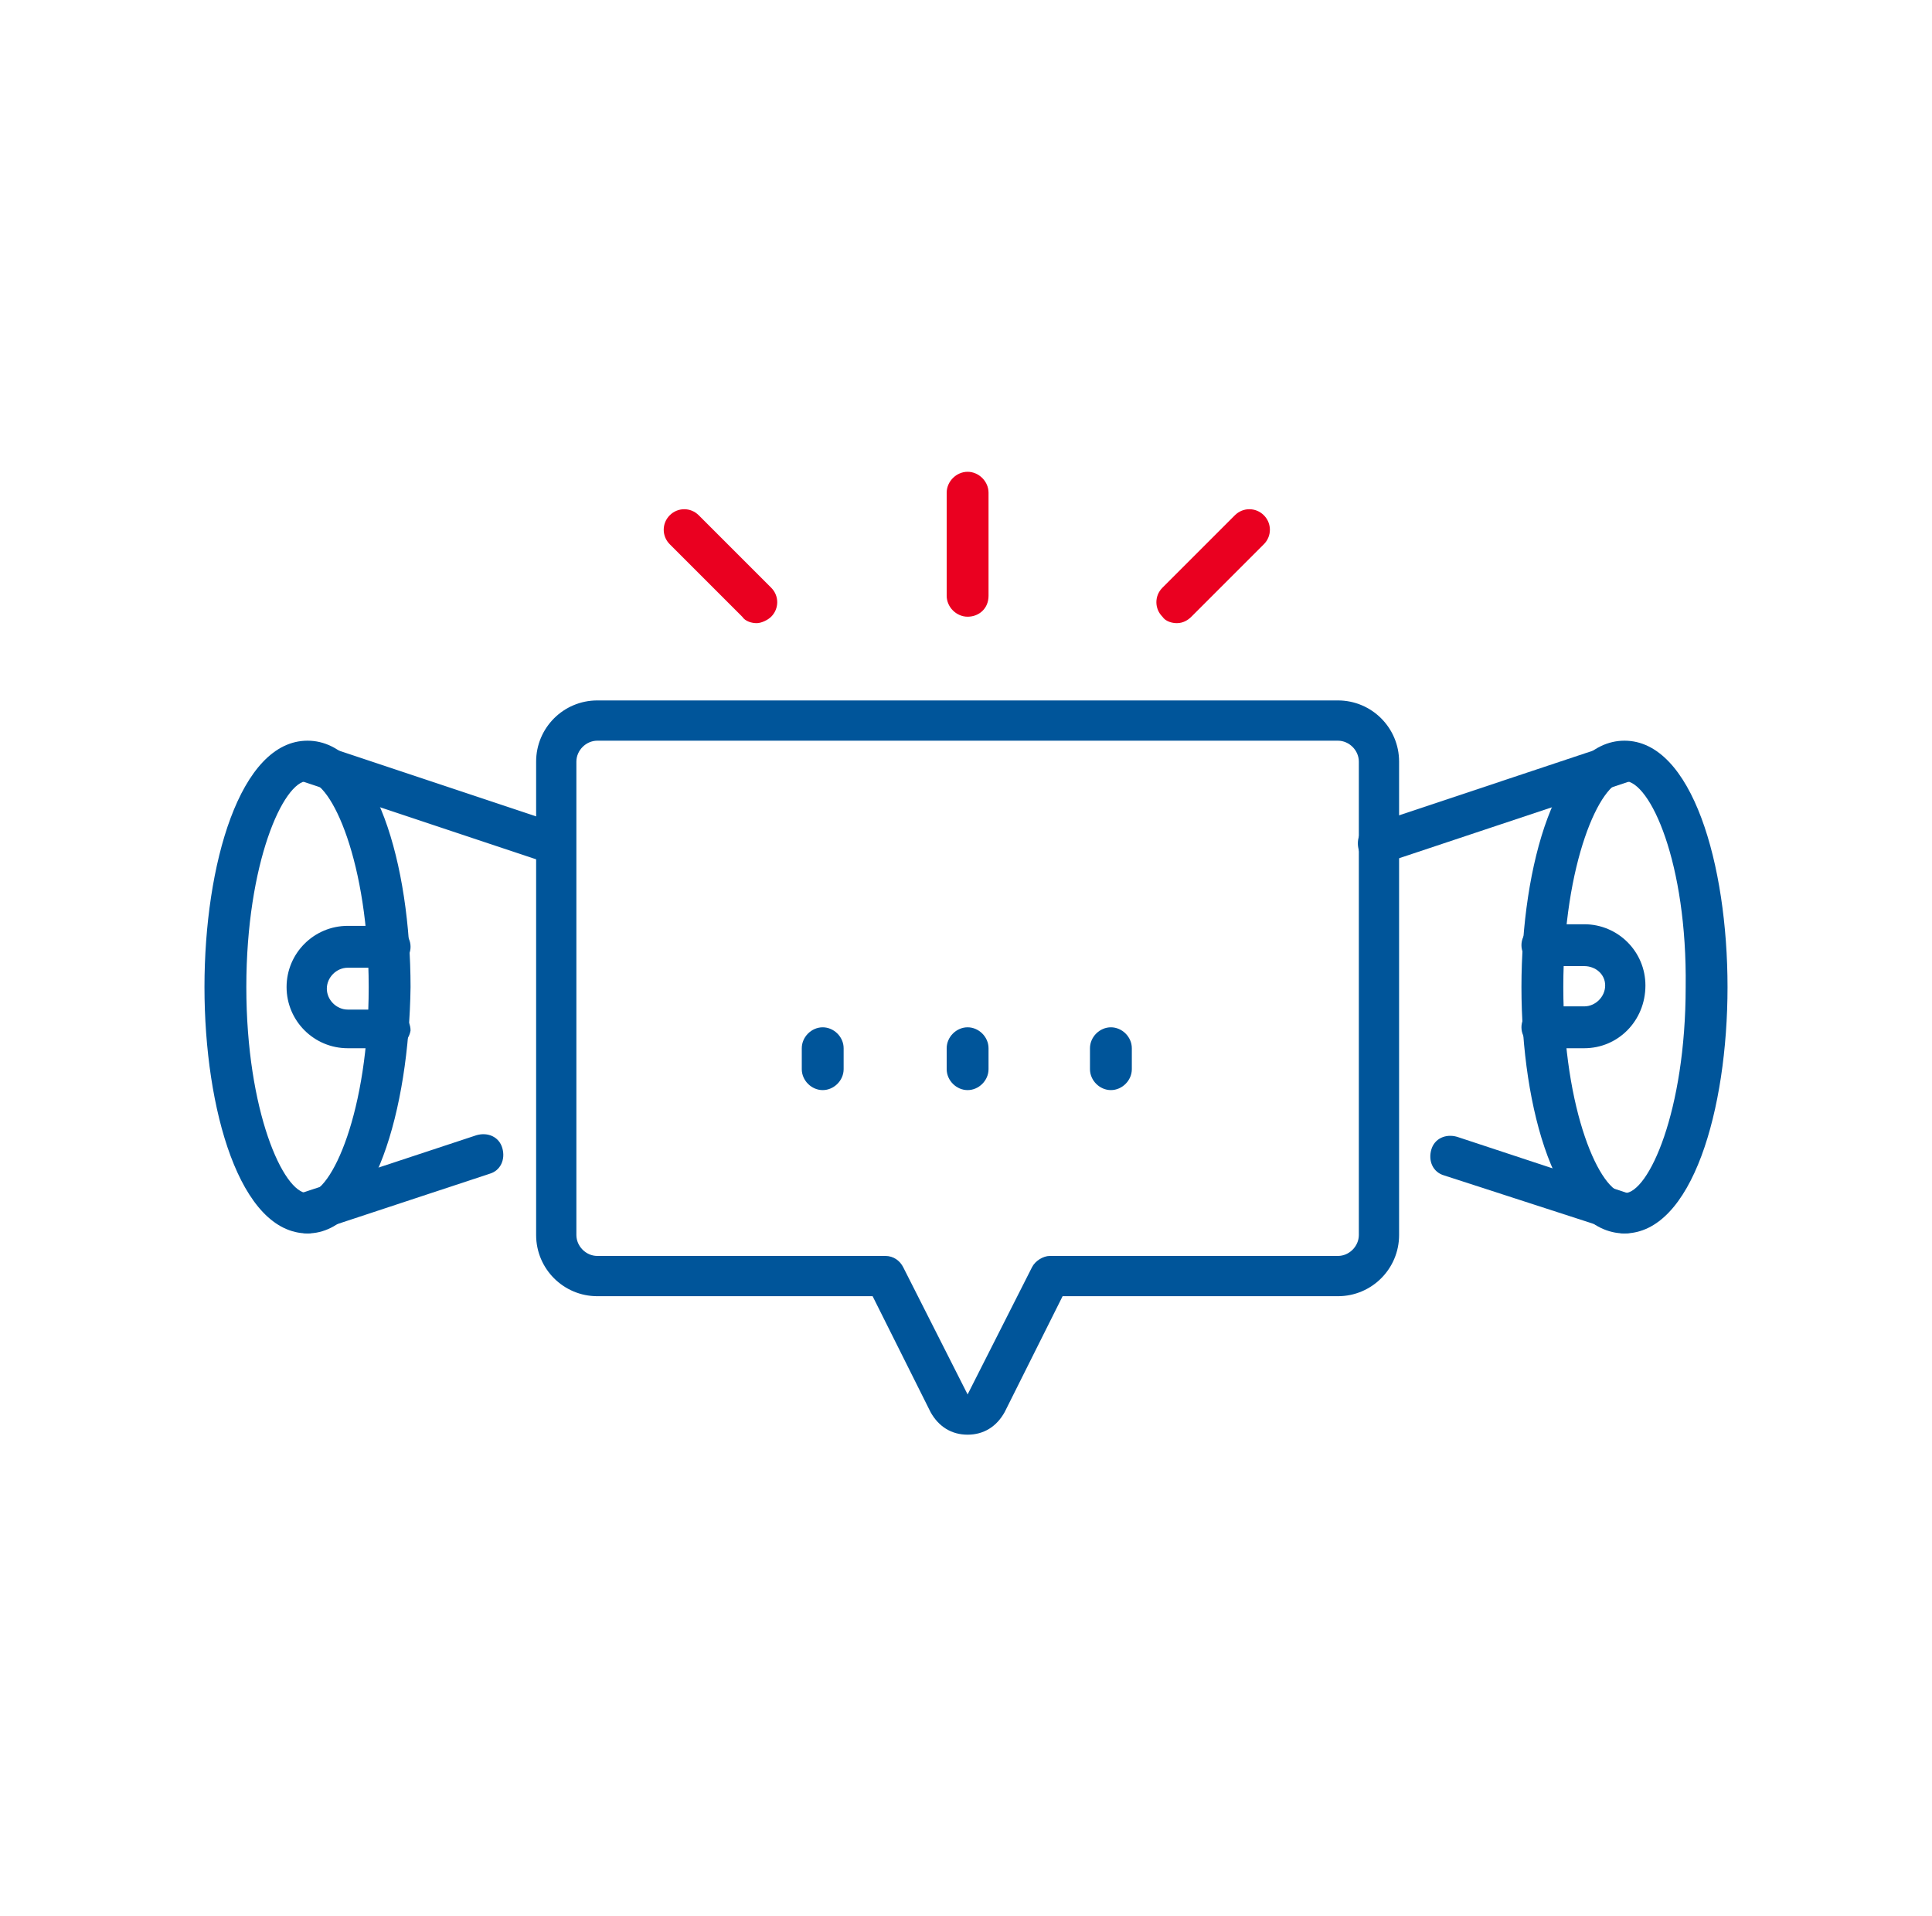 <?xml version="1.0" encoding="utf-8"?>
<!-- Generator: Adobe Illustrator 26.3.1, SVG Export Plug-In . SVG Version: 6.00 Build 0)  -->
<svg version="1.1" id="レイヤー_1" xmlns="http://www.w3.org/2000/svg" xmlns:xlink="http://www.w3.org/1999/xlink" x="0px"
	 y="0px" viewBox="0 0 120 119" style="enable-background:new 0 0 120 119;" xml:space="preserve">
<style type="text/css">
	.st0{fill:#00559A;}
	.st1{fill:#EA0020;}
	.st2{fill:none;}
</style>
<g>
	<g>
		<g>
			<path class="st0" d="M100.9,76.6c-4.2,0-6.4-7.7-6.4-15.3c0-7.6,2.2-15.3,6.4-15.3s6.4,7.7,6.4,15.3
				C107.3,68.9,105.1,76.6,100.9,76.6z M100.9,48.5c-1.5,0-3.8,5.1-3.8,12.8c0,7.7,2.3,12.8,3.8,12.8s3.8-5.1,3.8-12.8
				C104.8,53.6,102.5,48.5,100.9,48.5z"/>
			<path class="st0" d="M85.6,53.7c-0.5,0-1-0.3-1.2-0.9c-0.2-0.7,0.1-1.4,0.8-1.6l15.3-5.1c0.7-0.2,1.4,0.1,1.6,0.8
				c0.2,0.7-0.1,1.4-0.8,1.6L86,53.6C85.9,53.6,85.8,53.7,85.6,53.7z"/>
			<path class="st0" d="M100.9,76.6c-0.1,0-0.3,0-0.4-0.1L89.7,73c-0.7-0.2-1-0.9-0.8-1.6c0.2-0.7,0.9-1,1.6-0.8l10.9,3.6
				c0.7,0.2,1,0.9,0.8,1.6C102,76.3,101.5,76.6,100.9,76.6z"/>
			<path class="st0" d="M98.4,65.1h-2.6c-0.7,0-1.3-0.6-1.3-1.3c0-0.7,0.6-1.3,1.3-1.3h2.6c0.7,0,1.3-0.6,1.3-1.3S99.1,60,98.4,60
				h-2.6c-0.7,0-1.3-0.6-1.3-1.3c0-0.7,0.6-1.3,1.3-1.3h2.6c2.1,0,3.8,1.7,3.8,3.8C102.2,63.4,100.5,65.1,98.4,65.1z"/>
		</g>
	</g>
	<g>
		<g>
			<path class="st0" d="M19.1,76.6c-4.2,0-6.4-7.7-6.4-15.3c0-7.6,2.2-15.3,6.4-15.3c4.2,0,6.4,7.7,6.4,15.3
				C25.4,68.9,23.2,76.6,19.1,76.6z M19.1,48.5c-1.5,0-3.8,5.1-3.8,12.8c0,7.7,2.3,12.8,3.8,12.8c1.5,0,3.8-5.1,3.8-12.8
				C22.9,53.6,20.6,48.5,19.1,48.5z"/>
			<path class="st0" d="M34.4,53.7c-0.1,0-0.3,0-0.4-0.1l-15.3-5.1c-0.7-0.2-1-0.9-0.8-1.6c0.2-0.7,0.9-1,1.6-0.8l15.3,5.1
				c0.7,0.2,1,0.9,0.8,1.6C35.4,53.3,34.9,53.7,34.4,53.7z"/>
			<path class="st0" d="M19.1,76.6c-0.5,0-1-0.3-1.2-0.9c-0.2-0.7,0.1-1.4,0.8-1.6l10.9-3.6c0.7-0.2,1.4,0.1,1.6,0.8
				c0.2,0.7-0.1,1.4-0.8,1.6l-10.9,3.6C19.3,76.6,19.2,76.6,19.1,76.6z"/>
			<path class="st0" d="M24.2,65.1h-2.6c-2.1,0-3.8-1.7-3.8-3.8c0-2.1,1.7-3.8,3.8-3.8h2.6c0.7,0,1.3,0.6,1.3,1.3
				c0,0.7-0.6,1.3-1.3,1.3h-2.6c-0.7,0-1.3,0.6-1.3,1.3s0.6,1.3,1.3,1.3h2.6c0.7,0,1.3,0.6,1.3,1.3C25.4,64.6,24.9,65.1,24.2,65.1z"
				/>
		</g>
	</g>
	<g>
		<g>
			<path class="st0" d="M60.1,67.7c-0.7,0-1.3-0.6-1.3-1.3v-1.3c0-0.7,0.6-1.3,1.3-1.3s1.3,0.6,1.3,1.3v1.3
				C61.4,67.1,60.8,67.7,60.1,67.7z"/>
		</g>
	</g>
	<g>
		<g>
			<path class="st0" d="M69,67.7c-0.7,0-1.3-0.6-1.3-1.3v-1.3c0-0.7,0.6-1.3,1.3-1.3c0.7,0,1.3,0.6,1.3,1.3v1.3
				C70.3,67.1,69.7,67.7,69,67.7z"/>
		</g>
	</g>
	<g>
		<g>
			<path class="st0" d="M51.1,67.7c-0.7,0-1.3-0.6-1.3-1.3v-1.3c0-0.7,0.6-1.3,1.3-1.3s1.3,0.6,1.3,1.3v1.3
				C52.4,67.1,51.8,67.7,51.1,67.7z"/>
		</g>
	</g>
	<path class="st1" d="M60.1,38.3c-0.7,0-1.3-0.6-1.3-1.3v-6.4c0-0.7,0.6-1.3,1.3-1.3s1.3,0.6,1.3,1.3v6.4
		C61.4,37.8,60.8,38.3,60.1,38.3z"/>
	<path class="st1" d="M47,38.7c-0.3,0-0.7-0.1-0.9-0.4l-4.5-4.5c-0.5-0.5-0.5-1.3,0-1.8c0.5-0.5,1.3-0.5,1.8,0l4.5,4.5
		c0.5,0.5,0.5,1.3,0,1.8C47.7,38.5,47.3,38.7,47,38.7z"/>
	<path class="st1" d="M73.1,38.7c-0.3,0-0.7-0.1-0.9-0.4c-0.5-0.5-0.5-1.3,0-1.8l4.5-4.5c0.5-0.5,1.3-0.5,1.8,0
		c0.5,0.5,0.5,1.3,0,1.8L74,38.3C73.8,38.5,73.5,38.7,73.1,38.7z"/>
	<path class="st0" d="M60.1,89.1c-1,0-1.8-0.5-2.3-1.4l-3.6-7.2H37.1c-2.1,0-3.8-1.7-3.8-3.8V47.3c0-2.1,1.7-3.8,3.8-3.8h46
		c2.1,0,3.8,1.7,3.8,3.8v29.4c0,2.1-1.7,3.8-3.8,3.8H66l-3.6,7.2C61.9,88.6,61.1,89.1,60.1,89.1z M37.1,46c-0.7,0-1.3,0.6-1.3,1.3
		v29.4c0,0.7,0.6,1.3,1.3,1.3H55c0.5,0,0.9,0.3,1.1,0.7l4,7.9l4-7.9c0.2-0.4,0.7-0.7,1.1-0.7h17.9c0.7,0,1.3-0.6,1.3-1.3V47.3
		c0-0.7-0.6-1.3-1.3-1.3H37.1z"/>
</g>
<rect x="0" y="-0.7" class="st2" width="120" height="120"/>
</svg>
